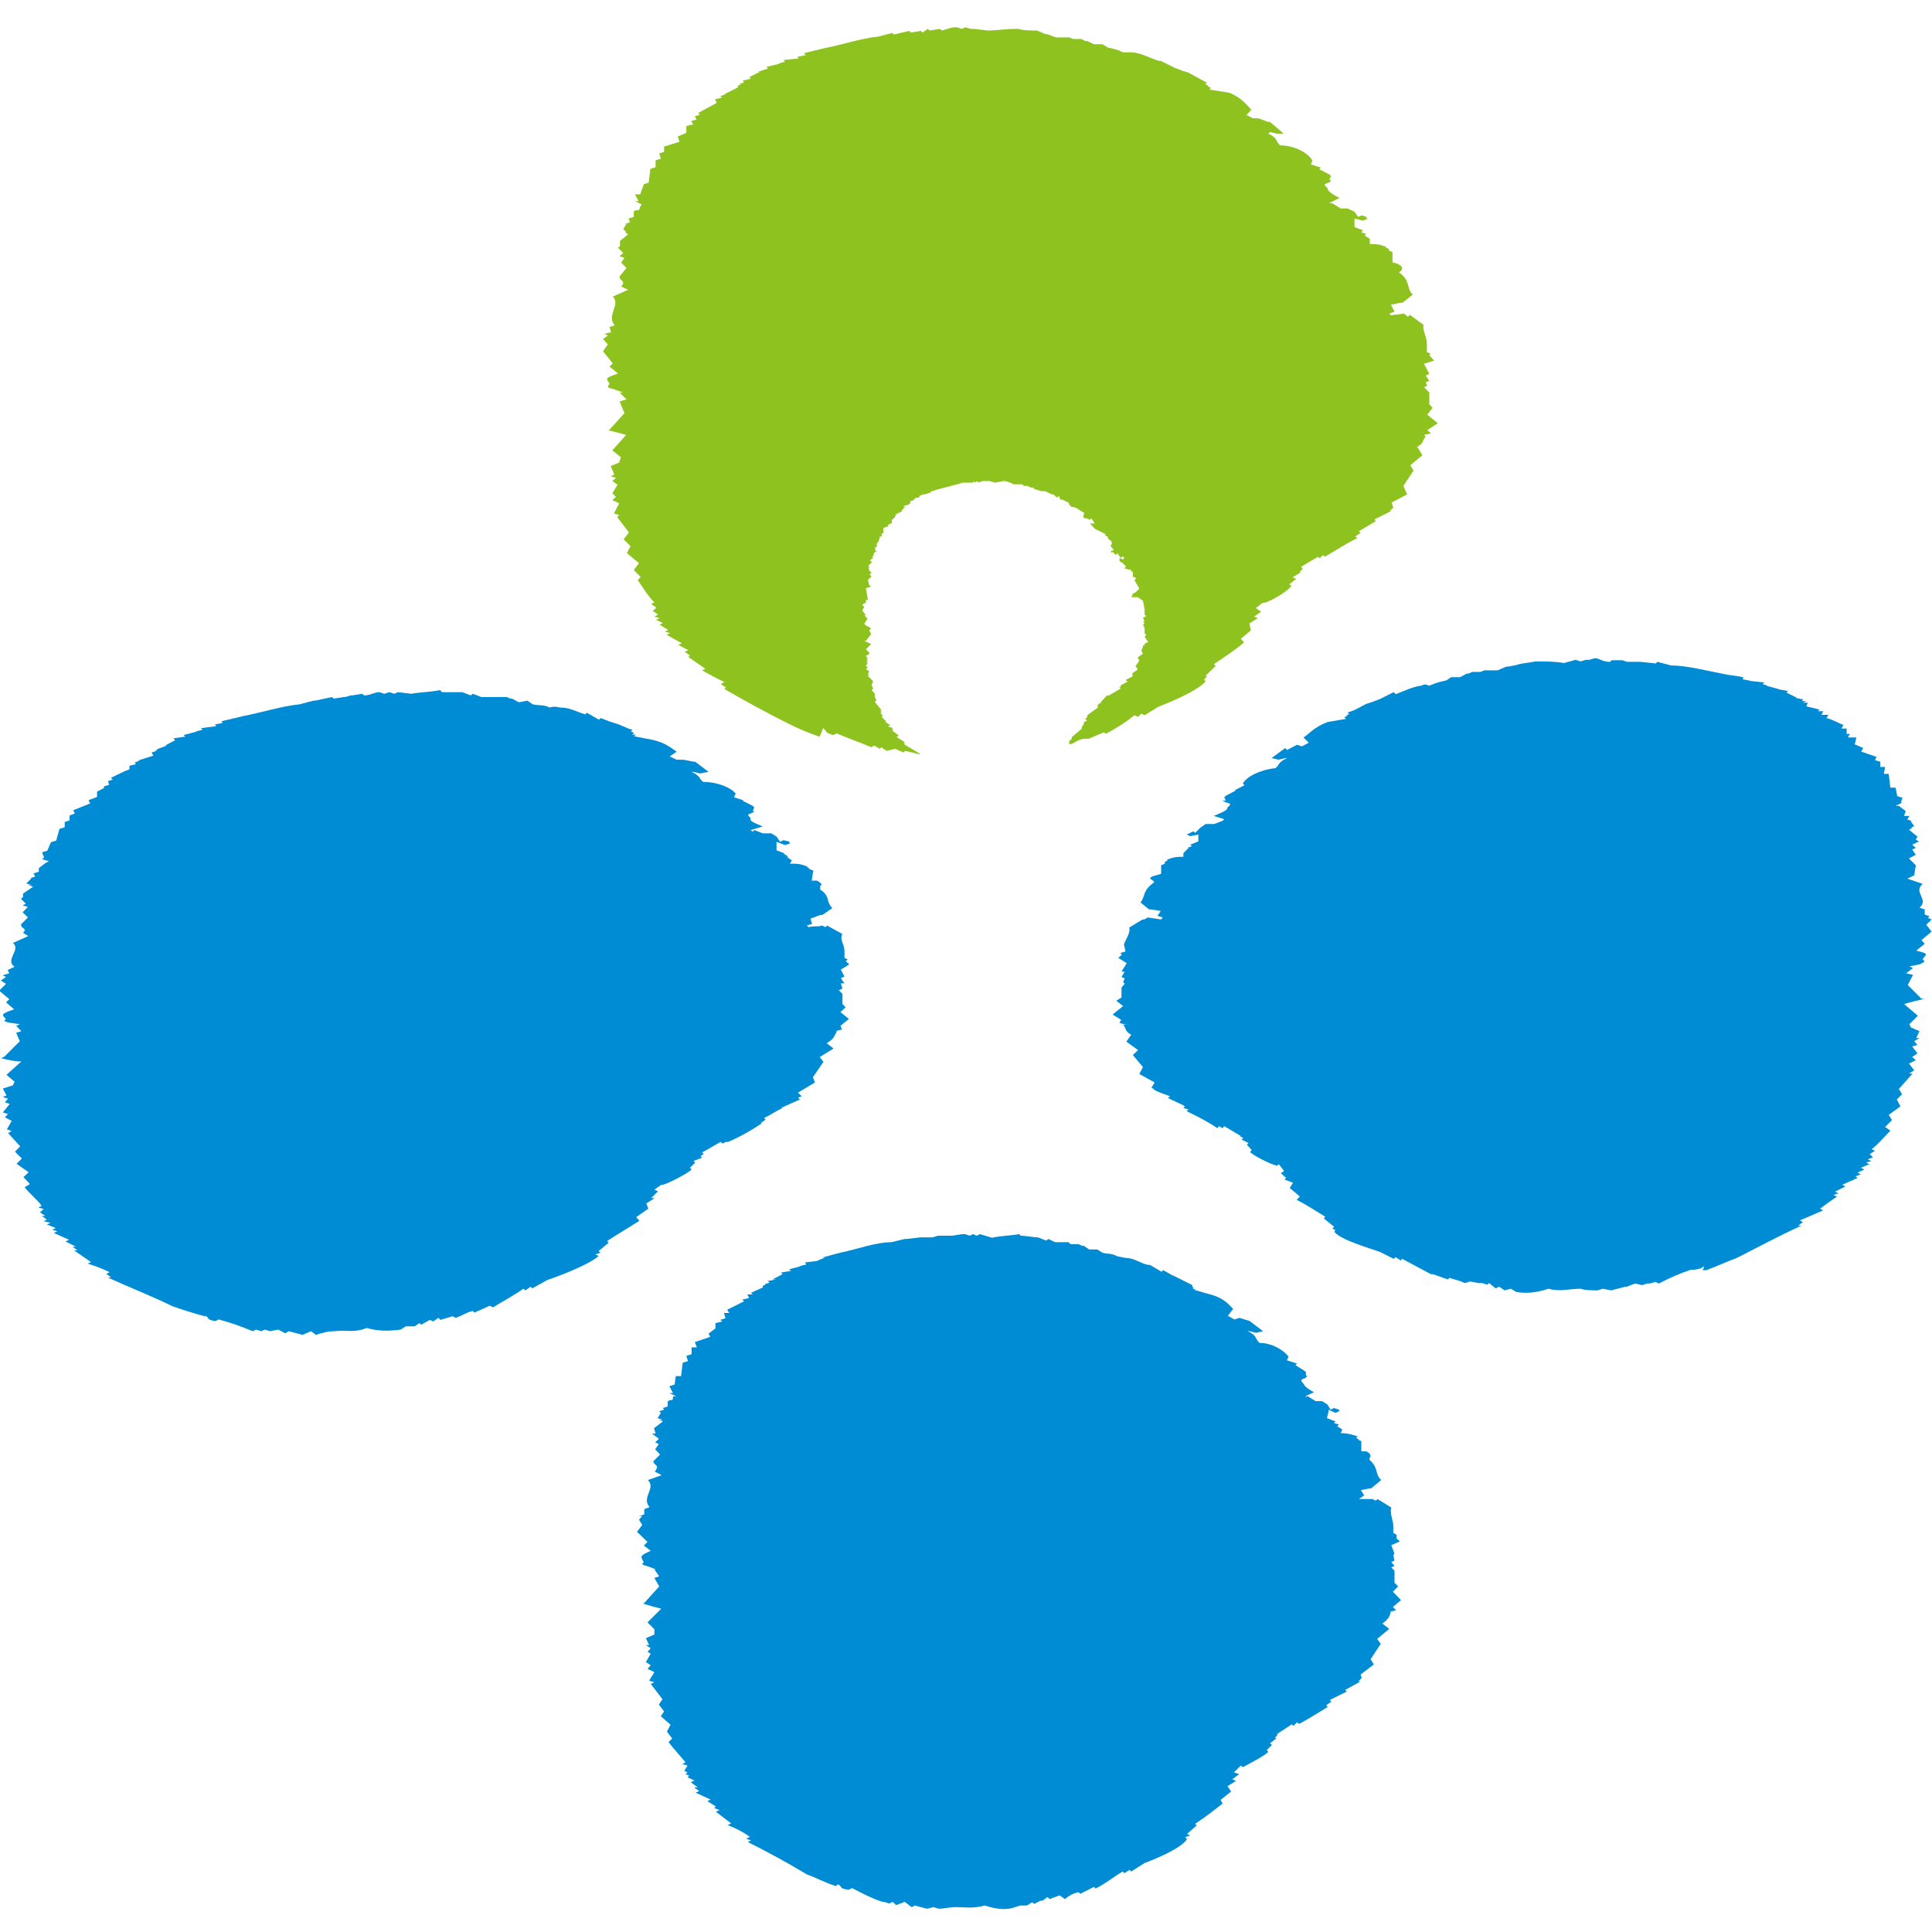 <?xml version="1.0" encoding="UTF-8"?><svg id="_圖層_1" width="32" height="32" xmlns="http://www.w3.org/2000/svg" viewBox="0 0 47.77 47"><defs><style>.cls-1{fill:#008bd5;}.cls-2{fill:#8dc21f;}</style></defs><path class="cls-2" d="m20.35,17.62c.13.09,0,.09.25.17l.09-.04c.3.13.55.21.85.34l.08-.04.13.08.04-.04.13.09.21-.05.21.09.04-.04.33.08h.05l-.42-.25h.04l-.04-.04h.04l-.21-.13.05-.04-.17-.13h.04l-.04-.05h.04l-.13-.04.05-.04-.13-.08h.04l-.04-.04-.04-.04-.04-.04.04-.04h-.04v-.04h-.04l.04-.04-.04-.04h.04l-.17-.21.04-.04-.04-.08v-.09l-.08-.08.04-.04-.04-.09.04-.09-.13-.13.03-.04h-.03l.03-.08-.08-.05.05-.04-.05-.04.05-.09h-.05l.05-.04-.05-.04h.05l-.05-.08.08-.04v-.04l-.08-.08.13-.13-.17-.08h.04l.13-.17-.05-.09.05-.04-.05-.04-.08-.04-.04-.04.08-.13-.08-.08h.04l-.09-.12.05-.09-.05-.05.05-.04h.04v-.08h.05l-.05-.29.13-.04-.05-.04-.03-.13.09-.08-.05-.05.05-.04-.05-.05-.03-.08h.03l-.03-.05.09-.08-.05-.05.05-.04.04-.04h-.04l.04-.04v-.04l.04-.05h.04l-.04-.04v-.08h.04v-.09l.04-.04.04-.13h.04v-.08h.04v-.13l.12-.04v-.04l.09-.04v-.09h.04v-.04h.04v-.04l.04-.04h-.04l.17-.08v-.05h.04v-.04h.04l-.04-.04.13-.04.04-.04h-.04.04v-.05h.09-.04l.09-.08h.08v-.04l.09-.04h.04l.13-.04.05-.04.17-.05.46-.12.13-.04h.25l.04-.04v.04l.09-.04v.04l.12-.04h.17l.13.04.21-.04h.04l.13.04.08.04h.21l.05.04h.08l.09.04h.05l.04.04.17.05h.09l.17.08h.04l.08.08.05-.04.04.09h.05l.16.08v.04l.05.04h-.05l.17.04.21.13-.03.09.03.04h.05l.09.04.03-.04.09.13h-.12l.12.13.26.13v.04l.09.04h-.05l.09.09h.04l-.04.04h.04l-.04.09.08.09-.08.04.04.04v-.04l.09.09.04-.05.05.08.04.04.04-.04.04.04-.04.04-.08-.04v.08l.08.05.04.04.04.04-.04.05.17.04v.04h.04v.13h.04l.04.04-.04.04.12.21-.09.09-.08.04v.04l-.04.04h.17l.13.09.04.21v.13l.04.04-.08.04.04.09h-.04l.04.04-.04.04.04.04h-.04l.04.04v.13l.04.05-.04.04.09.13-.09.04v.04h-.04v.04l-.04.09.04.08-.13.09.04.08-.09.13.05.09-.13.09v.08h-.04.04l-.17.09.05.04-.17.09v.04h-.04l.04.04-.29.17h-.05l-.12.13-.04.04h.04l-.09.04-.03.08h.03l-.24.17-.04.04v.04l-.05.04.05.04-.08.04v.04l-.05.08v.04l-.25.21v.04l-.08.08h.03l-.03.05h.08c.17-.09.2-.13.38-.13h.04l.38-.16.04.04c.25-.13.5-.29.71-.46l.09.04.08-.08.08.04.34-.21c.21-.08.96-.38,1.17-.63l-.04-.04.08-.09h-.05l.26-.25-.05-.04c.25-.17.5-.33.75-.54l-.08-.09.25-.21-.04-.17.21-.13-.09-.04.17-.12-.13-.09.17-.13h.04c.17-.04.59-.29.67-.42l-.05-.04.17-.13-.09-.04.21-.13h-.04l.08-.08-.04-.05.42-.25.04.04.08-.08.05.04c.29-.17.55-.34.8-.46l-.05-.04.13-.09-.04-.04.42-.25-.04-.04.42-.21h-.04l.09-.08-.04-.13.38-.2-.09-.21.25-.38-.08-.13.3-.25-.13-.21c.17-.08.13-.17.21-.25l-.04-.04.17-.04-.09-.08.26-.17-.26-.21.13-.17-.08-.09v-.29l-.13-.13.08-.04-.04-.08.09-.04-.09-.13.09-.04-.13-.25.25-.08-.12-.13.03-.04-.09-.04v-.21c0-.17-.12-.34-.08-.46l-.34-.25-.05.05-.09-.08-.33.04-.04-.04.13-.05-.09-.17.25-.05h.04l.25-.2c-.17-.17-.04-.34-.34-.55l.05-.04q.08-.09-.08-.17l-.13-.04v-.25l-.09-.04v-.04l-.09-.04h.04c-.17-.08-.29-.08-.42-.08v-.13l-.13-.08.04-.04-.12-.04.04-.05-.21-.08v-.21l.21.05.13-.05h-.04v-.04l-.12-.04-.09.04-.09-.13-.17-.08h-.17l-.21-.13h-.08l.26-.13c-.18-.09-.3-.17-.3-.25-.17-.13.04-.09.09-.17l-.04-.04.04-.08-.04-.04-.25-.13.04-.04-.25-.08.04-.09c-.08-.17-.42-.38-.8-.38-.13-.12-.04-.17-.29-.29l.04-.04.17.04h.17l-.34-.29h-.04l-.25-.09h-.13l-.16-.08.12-.13c-.12-.13-.25-.3-.54-.42l-.5-.08.04-.04-.09-.05h.04l-.09-.04.04-.04-.46-.25-.13-.04-.21-.08-.34-.17h-.05c-.25-.08-.38-.17-.63-.21h-.25c-.17-.08-.21-.08-.38-.12l-.13-.08h-.21l-.17-.08h-.05l-.09-.05h-.21l-.09-.04h-.33l-.22-.08h-.04l-.21-.09c-.17,0-.34,0-.46-.04h-.05c-.25,0-.5.04-.71.04l-.33-.04h-.09l-.13-.04-.09.04-.12-.04c-.17,0-.21.04-.37.08l-.05-.04-.25.04-.05-.04-.13.09-.04-.04-.25.04-.04-.04-.38.09-.04-.04-.34.09c-.42.04-.92.21-1.35.29l-.49.12.04.05-.21.04.04.04-.38.04.04.04-.17.05h.04l-.33.08.04.04-.25.08h.05l-.26.13.04.04-.21.05.04.04-.13.05h.05l-.08.04v.04l-.34.17h.04l-.13.04.04.04-.17.04.04.09-.46.25.05.04-.13.04.04.08-.13.04.05.08-.17.04v.17l-.21.09.04.13-.38.12v.13l-.12.04.04.13-.13.04v.17l-.13.04-.04.34-.12.04-.09.25h-.13l.09.17h-.09l.17.08-.04.05c-.03.17-.09.04-.16.13v.13l-.13.04.04.09-.13.04h.04l-.08.13.08.08h-.04l.08.05-.2.16v.13l-.05.04.13.13-.09.08.12.04-.08.12.13.13-.17.21c0,.13.17.09.04.25l.17.08-.38.17c.21.2-.17.46.05.71l-.13.04.04.13-.17.04.09.04-.12.09.12.13-.12.17.24.3-.08.08.21.17c-.34.12-.29.12-.21.25,0,.04-.13.09.08.13l.26.09h-.09l.17.17-.17.05.12.29-.38.42h-.04c.17.04.34.08.46.12l-.34.38.21.17-.04.13-.21.09.09.21-.09.04.13.04-.09.08.13.09-.13.21.09.09-.09.08.17.08-.13.25.13.04-.05.05.29.38-.13.17.17.17-.09.17.3.25-.13.17.17.17-.07.08c.12.17.24.38.41.55l-.08.04.13.09-.09.08.13.09-.09.05.13.04-.09.04.17.08-.08.04.21.13-.08.04.13.04-.09.04.38.21-.09.04.25.13-.09.04.13.09-.04.04.42.29-.08.04c.16.09.38.21.55.29l-.09.05.13.08-.04.04c.5.29,1.05.59,1.55.84.25.13.54.25.8.34l.03-.05Z"/><path class="cls-1" d="m20.73,46.21c.13.09,0,.09.25.13l.09-.04c.25.13.5.26.75.34h.04l.13.04.08-.04.09.08.21-.08.17.13.08-.04.3.08.16-.04.13.04c.13,0,.25-.04.42-.04.25,0,.42.04.72-.04.25.08.5.13.75.04l.12-.04h.17l.13-.08.05.04.16-.08h.05l.12-.09.05.05.25-.09.13.09c.12-.09.17-.13.34-.17l.04.04.34-.17.04.04c.26-.13.46-.3.67-.42l.04.04.13-.08.04.04.33-.21c.21-.08.88-.34,1.05-.59l-.05-.05.13-.04-.08-.04.24-.21-.04-.04c.26-.17.46-.33.68-.5l-.05-.09.26-.21-.09-.13.21-.13-.09-.04.17-.13-.13-.04.17-.17.05.04c.17-.09.55-.29.63-.38l-.04-.04.13-.13-.05-.04.17-.13h-.05l.08-.09h-.04l.38-.25.04.04.09-.09.05.04c.25-.13.51-.3.71-.42l-.04-.04.13-.09-.04-.04.42-.21-.04-.04.38-.21h-.05l.08-.09-.03-.08.33-.25-.08-.13.25-.38-.09-.12.3-.25-.17-.13c.17-.13.17-.17.21-.29h-.04l.17-.04-.08-.08.2-.17-.2-.21.13-.13-.09-.09v-.3l-.08-.08.08-.04-.08-.09.08-.04-.03-.13.03-.04-.08-.21.21-.09-.08-.08v-.09l-.08-.04v-.17c0-.16-.09-.29-.05-.46l-.34-.21-.04.04-.09-.04h-.33l.13-.09-.08-.13.2-.04h.05l.25-.21c-.17-.17-.05-.29-.29-.5v-.04q.08-.09-.08-.17h-.12v-.25l-.09-.04h.04l-.08-.04.04-.04c-.13-.04-.25-.08-.42-.08l.04-.09-.13-.08.05-.04-.13-.04.04-.04-.21-.08.04-.17v-.04l.17.08.09-.04v-.04l-.13-.04-.08.04-.08-.13-.13-.08h-.16l-.21-.13-.03.04v-.04l.2-.09c-.17-.09-.25-.17-.25-.2-.17-.17.05-.09.08-.21h-.03v-.09l-.05-.04-.21-.13.04-.04-.25-.08.04-.09c-.09-.13-.38-.34-.72-.34-.13-.13-.04-.17-.29-.29h.04l.17.04.17-.04-.33-.25-.25-.08-.13.04-.16-.09.13-.17c-.09-.09-.21-.25-.5-.34l-.46-.13h.04l-.09-.04h.04l-.04-.04v-.04l-.42-.21-.09-.04-.21-.12-.04.04-.29-.17h-.05c-.21-.05-.34-.17-.54-.17l-.21-.04c-.17-.09-.25-.05-.37-.09l-.13-.08h-.2l-.13-.09h-.04l-.09-.04h-.2l-.05-.05h-.33l-.17-.08-.05.04-.21-.08c-.12,0-.29-.04-.42-.04l-.04-.04c-.21.04-.46.04-.67.09l-.3-.09-.08.04-.09-.04-.08.04-.12-.04c-.17,0-.21.04-.38.04h-.29l-.13.04h-.3l-.34.04h-.05l-.33.08c-.38,0-.84.17-1.22.25-.17.04-.33.09-.5.13h.08l-.2.08h.04l-.34.04.04.05-.17.04h.04l-.3.08.05.04-.25.04.04.04-.25.13h.09l-.21.04.05.04-.13.04h.04l-.08.04v.04l-.29.13.04.04h-.13l.04.09-.17.04.05.04-.42.21.05.08h-.13l.04.13-.13.04.05.04-.17.04v.13l-.17.13.04.08-.38.13.05.13h-.13v.17l-.13.04.04.13-.13.04-.04.33h-.13l-.03.21-.13.04.09.17h-.09l.17.08h-.08c0,.17-.04.04-.13.13v.12l-.12.04.03.04-.12.04.04.04-.08.13.13.04h-.09l.09.04-.22.17.04.13h-.09l.17.13-.09.09.09.04-.09.13.12.13-.17.17c.04.12.17.08.04.25l.17.09-.34.12c.21.21-.17.42.04.67l-.13.05v.13l-.13.04h.08l-.08.09.08.13-.13.17.26.25-.09.09.17.13c-.29.13-.25.13-.17.29,0,0-.13.04.09.09l.21.08h-.04l.12.17-.12.04.12.21-.38.42h-.04c.13.04.3.09.47.13l-.34.34.17.17v.13l-.21.09.08.17h-.08l.12.08-.08.09.08.04-.12.21.12.08-.08.09.17.08-.13.21.13.04-.09.04.29.38-.09.13.13.17-.08.12.24.21-.09.17.13.17-.09.09c.13.17.29.34.42.5l-.08.04.13.04-.08.13.08.04-.05.04.09.04-.04.04.17.08-.09.04.17.13h-.09l.13.09-.09.04.37.17-.08.04.21.13-.04.04.13.05-.09.04.38.29-.09.04c.21.08.38.17.55.29l-.09.05.12.04-.08.04c.5.25.96.5,1.46.8.25.09.46.21.72.29l.04-.04Z"/><path class="cls-1" d="m5.07,32.15c.13.04,0,.09.25.13l.09-.04c.3.08.55.17.84.29l.08-.04.13.04.09-.04.13.04.2-.04.17.09.09-.05.34.09.21-.09.12.09c.13-.04.29-.09.46-.09.3-.04.46.05.8-.08.26.08.54.08.84.04l.12-.08h.22l.12-.08.04.04.22-.12.08.04.13-.09.05.05.3-.09.08.04c.21-.08.25-.13.42-.17l.04.04.38-.17.08.04c.26-.16.51-.29.75-.46l.05.04.13-.09.04.04.38-.21c.25-.08,1.04-.38,1.26-.59l-.08-.04.13-.04-.05-.04.25-.21-.04-.04c.26-.17.55-.34.8-.5l-.08-.09.3-.21-.05-.13.21-.13h-.09l.17-.17-.09-.04.17-.12h.04c.17-.05.63-.29.71-.38l-.04-.04.13-.13-.04-.04.21-.08-.04-.04.08-.05-.04-.04c.17-.09.29-.17.46-.26l.04.04.09-.04h.05c.29-.12.58-.29.84-.46h-.04l.13-.09-.04-.04c.17-.08.29-.17.46-.25h-.04c.17-.08.3-.13.47-.21l-.05-.04.09-.04-.09-.09.42-.25-.05-.13.26-.38-.09-.12.34-.21-.17-.13c.21-.13.17-.17.26-.3h-.05l.17-.04-.04-.09.21-.17-.21-.17.13-.12-.08-.08v-.25l-.09-.09.09-.04-.04-.13h.09l-.09-.13.09-.04-.09-.17.21-.13-.09-.08.05-.04-.08-.04v-.17c0-.17-.13-.29-.05-.42l-.38-.21-.04.04-.08-.04c-.13.04-.17,0-.34.04l-.04-.04.13-.04-.04-.13.24-.09h.05l.25-.17c-.17-.17-.04-.29-.3-.46v-.09q.09-.04-.08-.13h-.13l.04-.25-.12-.04h.05l-.09-.04h.04c-.17-.09-.29-.09-.46-.09l.05-.08-.13-.09h.05l-.13-.08h.04l-.21-.08v-.21l.21.08.13-.04-.04-.04h.04l-.17-.04-.08.04-.09-.13-.13-.08h-.21l-.21-.08-.04.04-.05-.04.3-.09c-.21-.09-.34-.13-.3-.21-.16-.13.05-.08.09-.17h-.04l.04-.09-.04-.04-.26-.13h.05l-.25-.08.04-.09c-.09-.13-.42-.29-.8-.29-.13-.09-.04-.13-.29-.25h.04l.17.04.21-.04-.33-.25h-.04l-.25-.05h-.17l-.17-.08.17-.12c-.13-.08-.25-.21-.59-.29l-.46-.09.04-.04h-.09l.05-.04-.08-.04.04-.04c-.17-.04-.29-.13-.46-.17l-.12-.04-.21-.08-.04.04-.3-.17-.04.04c-.25-.08-.38-.17-.63-.17q-.13-.04-.25,0c-.16-.08-.25-.04-.42-.08l-.13-.09-.21.04-.17-.09h-.04l-.09-.04h-.63l-.21-.08-.05.04-.21-.08h-.5l-.05-.05c-.25.05-.5.05-.71.09l-.33-.04-.09.04-.12-.04-.13.04-.12-.04c-.13,0-.21.08-.38.08l-.04-.04-.25.04h-.04l-.13.04h-.04l-.25.04-.04-.04-.42.09h-.04l-.34.09c-.42.04-.97.21-1.39.29-.17.04-.37.09-.55.13l.04.04-.2.04.04.04-.38.05.04.04-.17.04h.04l-.34.09.04.04-.29.04.04.05-.25.13h.05l-.25.09h.03l-.08.04h.05l-.13.04.04.08-.38.12h.05l-.13.05.03.04-.16.04v.09c-.13.04-.29.13-.46.21l.05.04-.12.04.03.09-.13.04v.04l-.17.09v.13l-.21.08.04.08-.42.17.04.08-.13.05v.12l-.12.04v.13l-.13.04-.08.29-.13.04-.09.21-.13.04.05.13-.05.04.17.05-.08.04-.17.13v.09l-.13.04.04.08-.13.04h.04l-.13.13.13.04h-.08l.12.04-.25.17v.08l-.05.05.12.12-.08.04.13.04-.13.13.13.13-.17.17c0,.13.17.08.05.21l.13.08-.38.17c.21.17-.21.42.04.59l-.17.08.04.08-.17.05.09.04-.13.09.13.08-.17.17.25.21-.08.08.2.17c-.37.13-.29.13-.2.25,0,0-.13.04.08.08l.26.04-.09.04.13.13-.13.04.09.21-.38.38-.08.04c.16.04.32.08.5.08l-.37.33.2.17-.04.09-.25.08.09.17-.09.04.13.04-.08.09.12.04-.17.21.13.04-.08.08.17.09-.12.21.12.04-.09.05.3.33-.13.13.17.17-.13.13.3.21-.13.12.16.17-.13.08c.13.17.3.29.42.46l-.08.04.13.04-.09.08.13.09h-.09l.13.09-.08.04.17.04-.09.04.22.09-.09.04.13.04-.09.04.38.17-.09.04.26.13h-.09l.13.09h-.09l.42.29-.08.04c.17.05.38.13.54.21l-.08.04.12.09h-.09c.55.25,1.09.46,1.6.71.25.09.51.17.8.25l.04-.04Z"/><path class="cls-1" d="m42.14,30.93c-.12.04,0,.04-.25.08h-.08c-.25.08-.55.21-.79.34l-.09-.04-.13.04h-.07l-.13.04-.17-.04-.21.08h-.04l-.34.09-.21-.04-.13.04c-.13,0-.3,0-.42-.04-.29,0-.5.08-.79,0-.25.08-.5.13-.8.08l-.13-.08-.16.04-.13-.09-.09.04-.16-.13-.05.04-.12-.04h-.09l-.21-.04-.13.04c-.17-.08-.25-.08-.38-.13l-.04.04-.37-.13h-.05c-.25-.13-.46-.25-.71-.38l-.04.04-.12-.08-.05.04-.34-.17c-.21-.08-.97-.29-1.13-.5l.03-.04-.08-.04.05-.04-.26-.21.04-.04c-.21-.13-.46-.29-.71-.42l.08-.08-.25-.21.08-.13-.21-.08.04-.04-.13-.12.08-.05-.13-.17-.04.04c-.17-.04-.59-.25-.67-.34l.04-.05-.12-.13.04-.04-.17-.09.04-.04-.09-.04h.04l-.42-.25-.04.05-.09-.05-.04.05c-.25-.17-.51-.3-.76-.42l.05-.04-.13-.04.04-.04c-.13-.08-.29-.13-.42-.21l.05-.04c-.13-.05-.25-.08-.42-.17h.04l-.08-.04.08-.13-.38-.21.09-.17-.25-.3.13-.12-.29-.21.12-.17c-.17-.09-.12-.17-.2-.25h.08l-.17-.04.04-.08-.21-.13.26-.21-.17-.13.13-.08v-.25l.08-.09-.04-.04.04-.09-.08-.04.08-.13h-.08l.13-.21-.21-.13.09-.08-.04-.04.13-.04-.04-.17c.04-.13.17-.29.13-.42l.33-.2h.04l.09-.05.33.05.04-.05-.13-.04.08-.12-.25-.04h-.04l-.21-.17c.13-.17.04-.29.34-.5l-.04-.05c-.09-.04-.09-.08.08-.12l.13-.04v-.21l.09-.04v-.04l.08-.05h-.04c.17-.08.3-.08.42-.08v-.09l.13-.13h-.04l.12-.04-.04-.04.2-.08v-.17l-.2.04-.09-.04h.04-.04l.17-.08.04.04.13-.13.13-.09h.21l.21-.08.04-.04-.26-.08c.21-.09.34-.13.34-.21.17-.13-.04-.09-.12-.17h.08l-.04-.08.04-.04.25-.13h-.04l.25-.13-.04-.04c.09-.17.42-.34.8-.38.12-.08.04-.13.29-.25h-.04l-.17.04-.17-.04.34-.25.04.05.25-.13.12.04.17-.09-.13-.13c.13-.08.25-.25.59-.38l.46-.08-.04-.04.08-.04h-.04l.08-.04-.04-.04c.17-.04.3-.13.46-.21l.13-.04.21-.08.34-.17.05.05c.24-.09.38-.17.62-.21.13-.04.08-.04.21,0,.21-.09.25-.09.42-.13l.12-.08h.22l.17-.09h.04l.09-.04h.21l.09-.04h.33l.21-.09h.04l.21-.04c.13-.05.3-.05.47-.09h.04c.21,0,.46,0,.67.04l.29-.08.12.04.13-.04h.09l.13-.04c.13,0,.17.09.38.09l.04-.04h.26l.12.04h.33l.38.04.04-.04.34.09c.38,0,.88.13,1.3.21.17.04.34.04.5.09l-.04.04.21.04h-.04l.38.04-.05.04.13.04h-.04l.33.09h-.03l.24.04-.04.04.26.13h-.05l.21.04-.04.04h.12l-.09.04h.12l-.04.09.33.08-.04.04h.13l-.04.09h.17l-.05.08c.17.04.3.13.42.17l-.05.09h.13v.13h.08l-.05.09h.21l-.04.17.21.09-.05.09.38.13-.04.08.13.04v.13h.12l-.03.17h.12l.04.34h.13l.04.21.13.04-.04.12h.04l-.17.08h.08l.17.13-.04.12h.13l-.05.09.13.04h-.05l.09.12-.09.05h.05l-.09.04.21.17-.04.08.08.04-.17.08.09.08-.09.04.09.13-.17.09.17.17-.04.25-.17.08.38.13c-.25.21.17.38-.08.59l.13.04v.13l.12.04-.04.04.09.04-.13.13.13.17-.25.21.08.09-.21.17c.33.08.25.08.16.21,0,.04.13.04-.08.13l-.25.05.09.04-.17.13.17.04-.13.25.34.34h.08c-.17.04-.34.08-.51.13l.34.29-.21.21.04.08.21.09-.08.17h.08l-.13.08.08.09-.13.04.13.17-.13.09.09.08-.17.08.13.17-.13.08h.09l-.34.38.08.13-.13.13.09.17-.29.21.08.13-.17.17.13.09c-.16.17-.3.33-.46.46l.08.04-.13.08.08.08-.13.05.09.04-.13.04.08.04-.21.09.09.04-.17.08.08.04-.13.05.05.04-.38.17.08.04-.26.13.09.04-.13.04.09.04c-.13.09-.3.21-.42.3l.08.04c-.21.09-.38.17-.58.25l.08.04-.12.09h.08c-.55.25-1.09.54-1.6.8-.25.09-.5.21-.75.3h-.09Z"/></svg>
